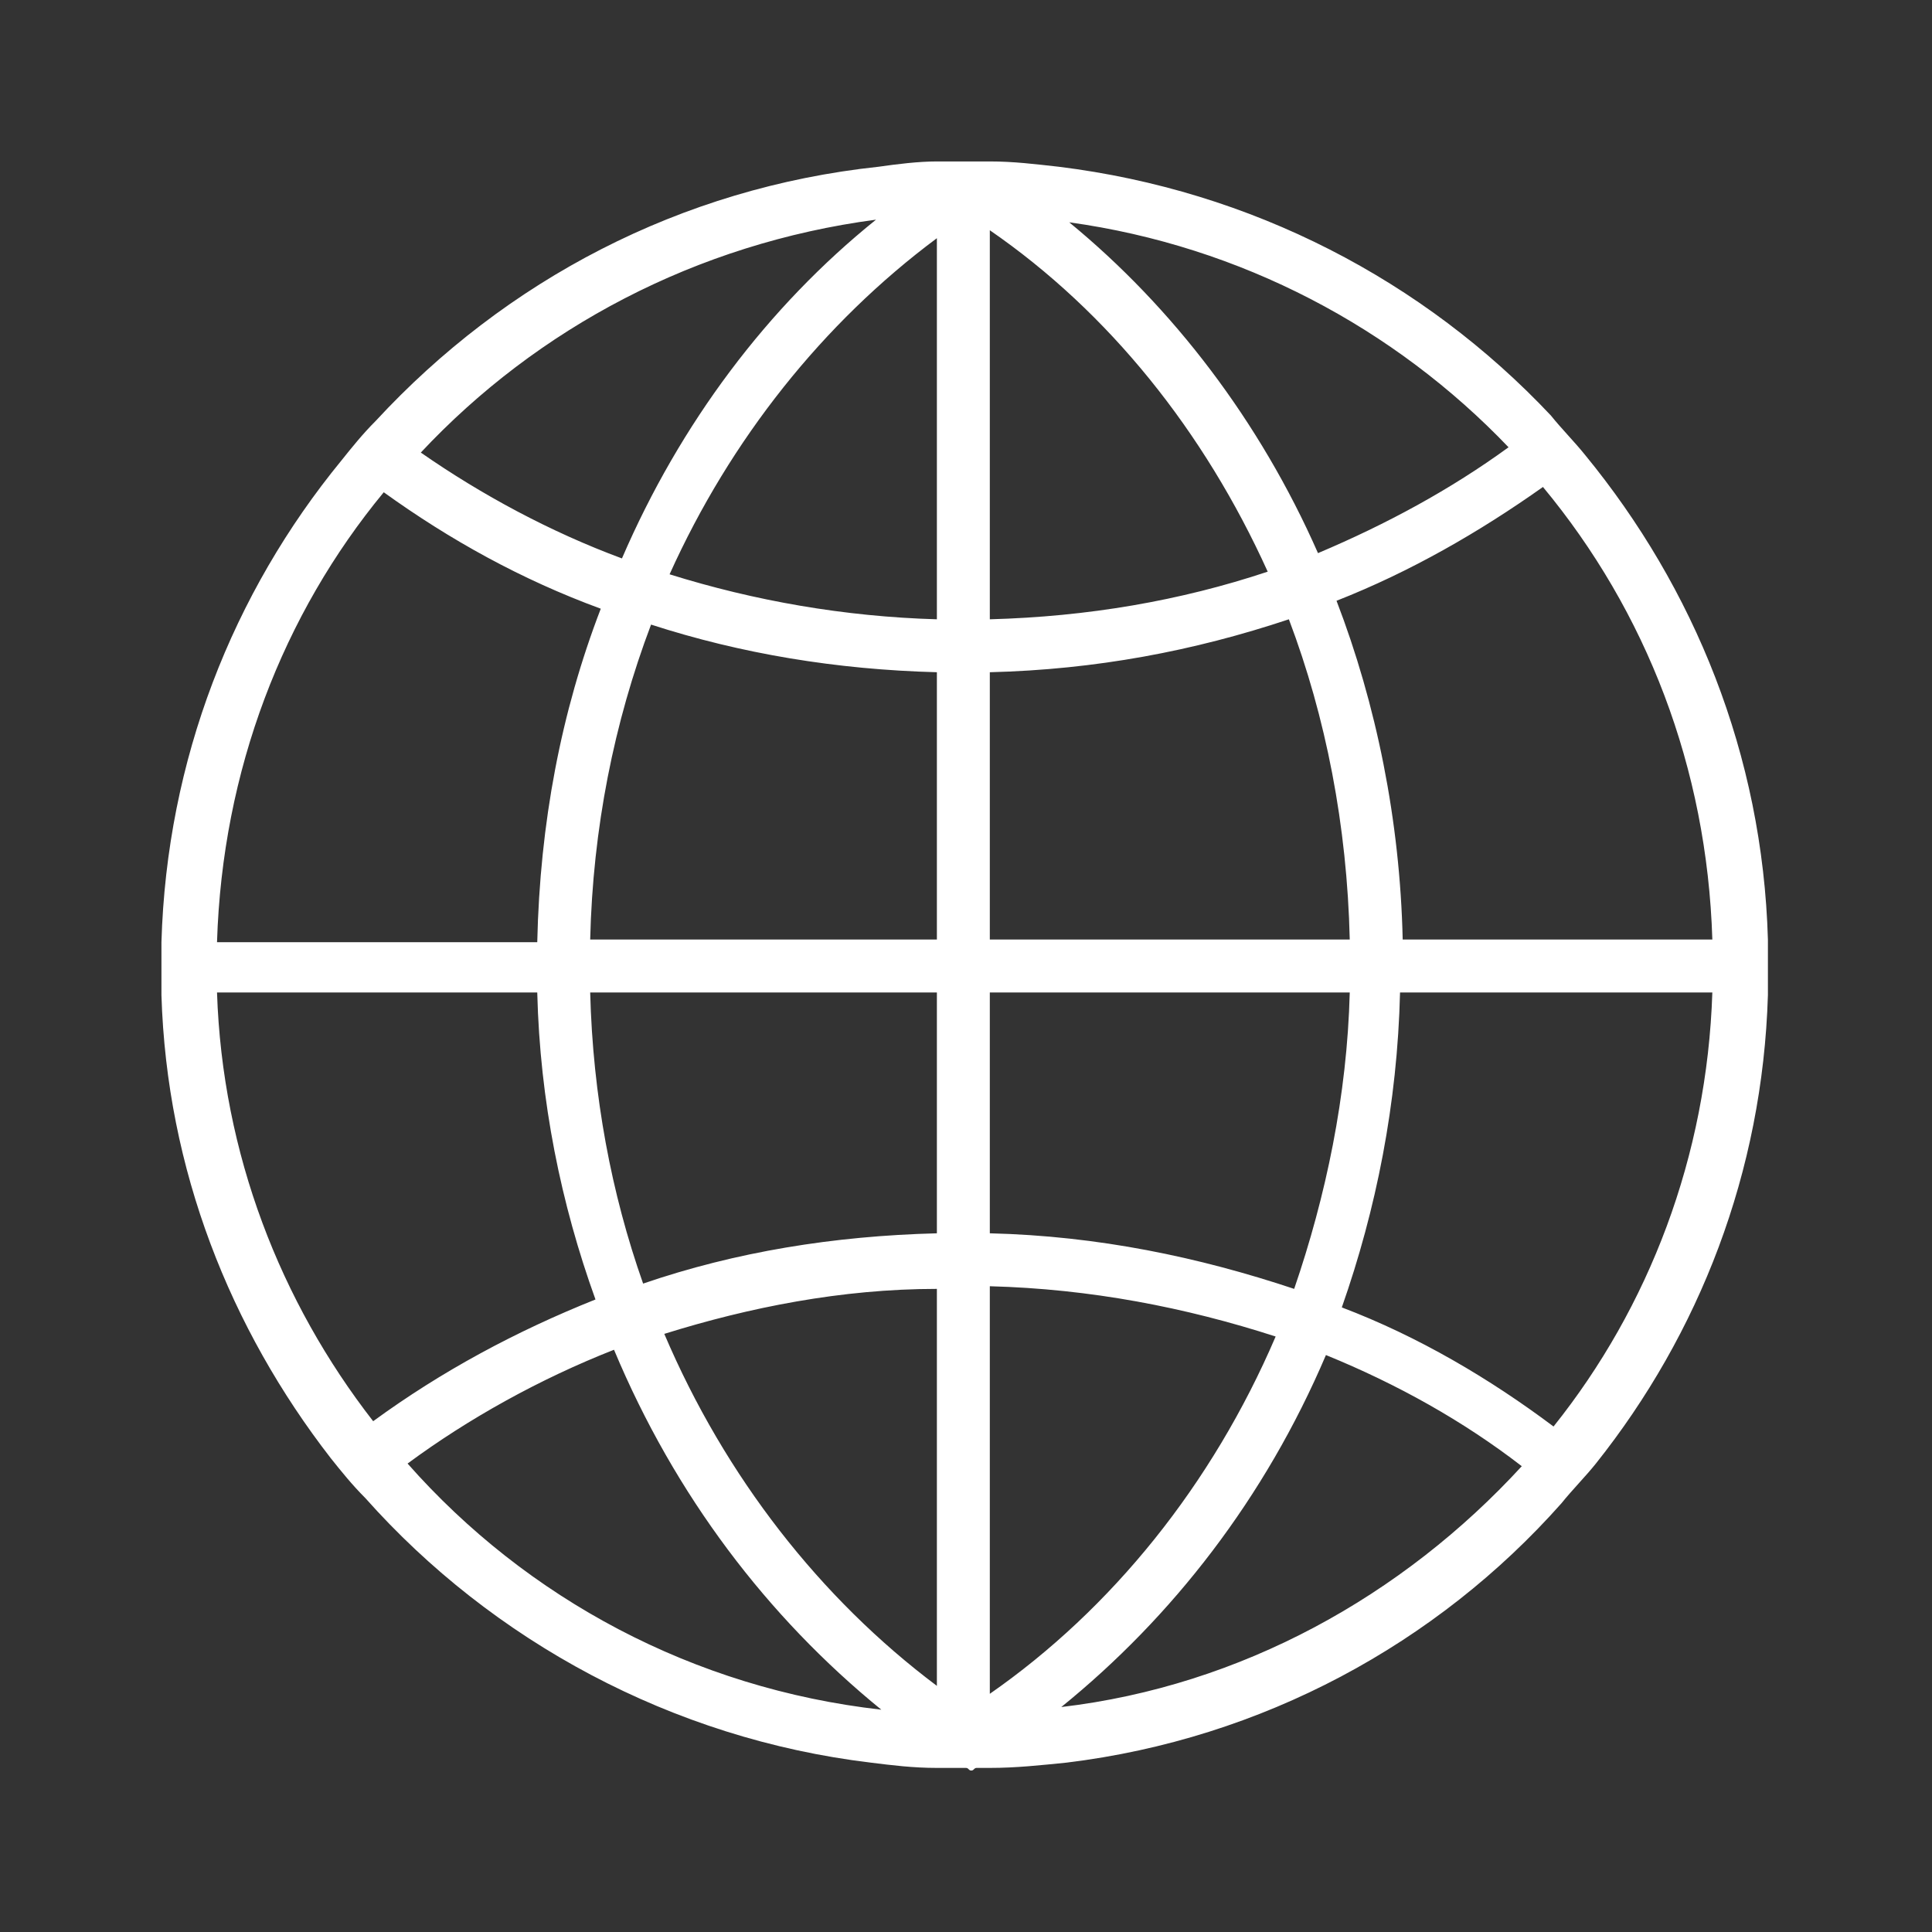 <?xml version="1.0" encoding="utf-8"?>
<!-- Generator: Adobe Illustrator 18.0.0, SVG Export Plug-In . SVG Version: 6.00 Build 0)  -->
<!DOCTYPE svg PUBLIC "-//W3C//DTD SVG 1.1//EN" "http://www.w3.org/Graphics/SVG/1.1/DTD/svg11.dtd">
<svg version="1.1" id="图层_1" xmlns="http://www.w3.org/2000/svg" xmlns:xlink="http://www.w3.org/1999/xlink" x="0px" y="0px"
	 viewBox="0 0 73 73" enable-background="new 0 0 73 73" xml:space="preserve">
<rect x="0" y="0" width="73" height="73" fill="#333333" stroke="none"/>
<g>
	<g>
		<path fill="#FFFFFF" d="M66.8,35.5c-0.2-7-2.8-13.3-6.9-18.3c-0.4-0.5-0.9-1-1.3-1.5C53.8,10.6,47.3,7.2,40,6.3
			c-0.9-0.1-1.7-0.2-2.6-0.2c-0.1,0-0.2,0-0.2,0c-0.2,0-0.4,0-0.7,0c-0.1,0-0.2,0-0.3,0c-0.3,0-0.5,0-0.8,0c-0.7,0-1.5,0.1-2.2,0.2
			c-7.5,0.8-14.1,4.3-19,9.6c-0.5,0.5-0.9,1-1.3,1.5c-4.1,5-6.6,11.3-6.8,18.2c0,0.3,0,0.6,0,0.9c0,0.4,0,0.7,0,1.1
			c0.2,6.6,2.6,12.6,6.4,17.5c0.4,0.5,0.8,1,1.3,1.5c4.8,5.4,11.6,9.1,19.1,10c0.8,0.1,1.6,0.2,2.5,0.2c0.4,0,0.7,0,1.1,0
			c0.1,0,0.1,0.1,0.2,0.1c0.1,0,0.1-0.1,0.2-0.1c0.2,0,0.4,0,0.5,0c1,0,1.9-0.1,2.9-0.2c7.4-0.9,14-4.5,18.7-9.8
			c0.4-0.5,0.9-1,1.3-1.5c3.9-4.9,6.3-11,6.5-17.7c0-0.4,0-0.7,0-1.1C66.8,36.1,66.8,35.8,66.8,35.5L66.8,35.5z M57,16.9
			c-2.2,1.6-4.6,2.9-7.2,4c-2.2-5-5.5-9.3-9.4-12.5C46.9,9.3,52.7,12.4,57,16.9L57,16.9z M37.4,8.7c4.5,3.1,8.1,7.6,10.5,12.9
			c-3.3,1.1-6.8,1.7-10.5,1.8V8.7z M37.4,25.4c4-0.1,7.7-0.8,11.3-2c1.4,3.7,2.2,7.8,2.3,12.1H37.4V25.4z M35.4,35.5H22.3
			c0.1-4.2,0.9-8.2,2.3-11.9c3.4,1.1,7,1.7,10.8,1.8V35.5z M37.4,37.5H51c-0.1,3.9-0.9,7.7-2.1,11.2c-3.6-1.2-7.4-2-11.5-2.1V37.5z
			 M35.4,9v14.4c-3.5-0.1-6.9-0.7-10.1-1.7C27.6,16.6,31.1,12.2,35.4,9L35.4,9z M33.1,8.3c-4.1,3.3-7.4,7.7-9.6,12.8
			c-2.7-1-5.3-2.4-7.6-4C20.3,12.4,26.3,9.2,33.1,8.3L33.1,8.3z M14.5,18.6c2.5,1.8,5.2,3.3,8.2,4.4c-1.5,3.9-2.3,8.1-2.4,12.6H8.2
			C8.4,29.1,10.7,23.2,14.5,18.6L14.5,18.6z M8.2,37.5h12.1c0.1,4.1,0.9,8,2.2,11.6c-3,1.2-5.8,2.7-8.4,4.6
			C10.6,49.2,8.4,43.6,8.2,37.5L8.2,37.5z M15.4,55.3c2.3-1.7,5-3.2,7.8-4.3c2.3,5.5,5.8,10.1,10.1,13.6
			C26.2,63.8,19.9,60.4,15.4,55.3L15.4,55.3z M35.4,63.7c-4.4-3.3-8-7.9-10.3-13.3c3.2-1,6.7-1.7,10.3-1.7V63.7z M35.4,46.6
			c-3.9,0.1-7.6,0.7-11.1,1.9c-1.2-3.4-1.9-7.1-2-11h13.1V46.6z M37.4,48.6c3.8,0.1,7.4,0.8,10.8,1.9C45.8,56.1,42,60.8,37.4,64
			V48.6z M40.1,64.5c4.2-3.4,7.7-7.9,10-13.3c2.7,1.1,5.2,2.5,7.4,4.2C53,60.3,46.9,63.7,40.1,64.5L40.1,64.5z M58.7,53.9
			c-2.4-1.8-5.1-3.4-8-4.5c1.3-3.7,2.1-7.7,2.2-11.9h11.8C64.5,43.7,62.3,49.4,58.7,53.9L58.7,53.9z M53,35.5
			c-0.1-4.5-1-8.9-2.5-12.8c2.8-1.1,5.4-2.6,7.8-4.3c3.9,4.7,6.2,10.6,6.4,17.1H53z M53,35.5"/>
	</g>
</g>
</svg>

